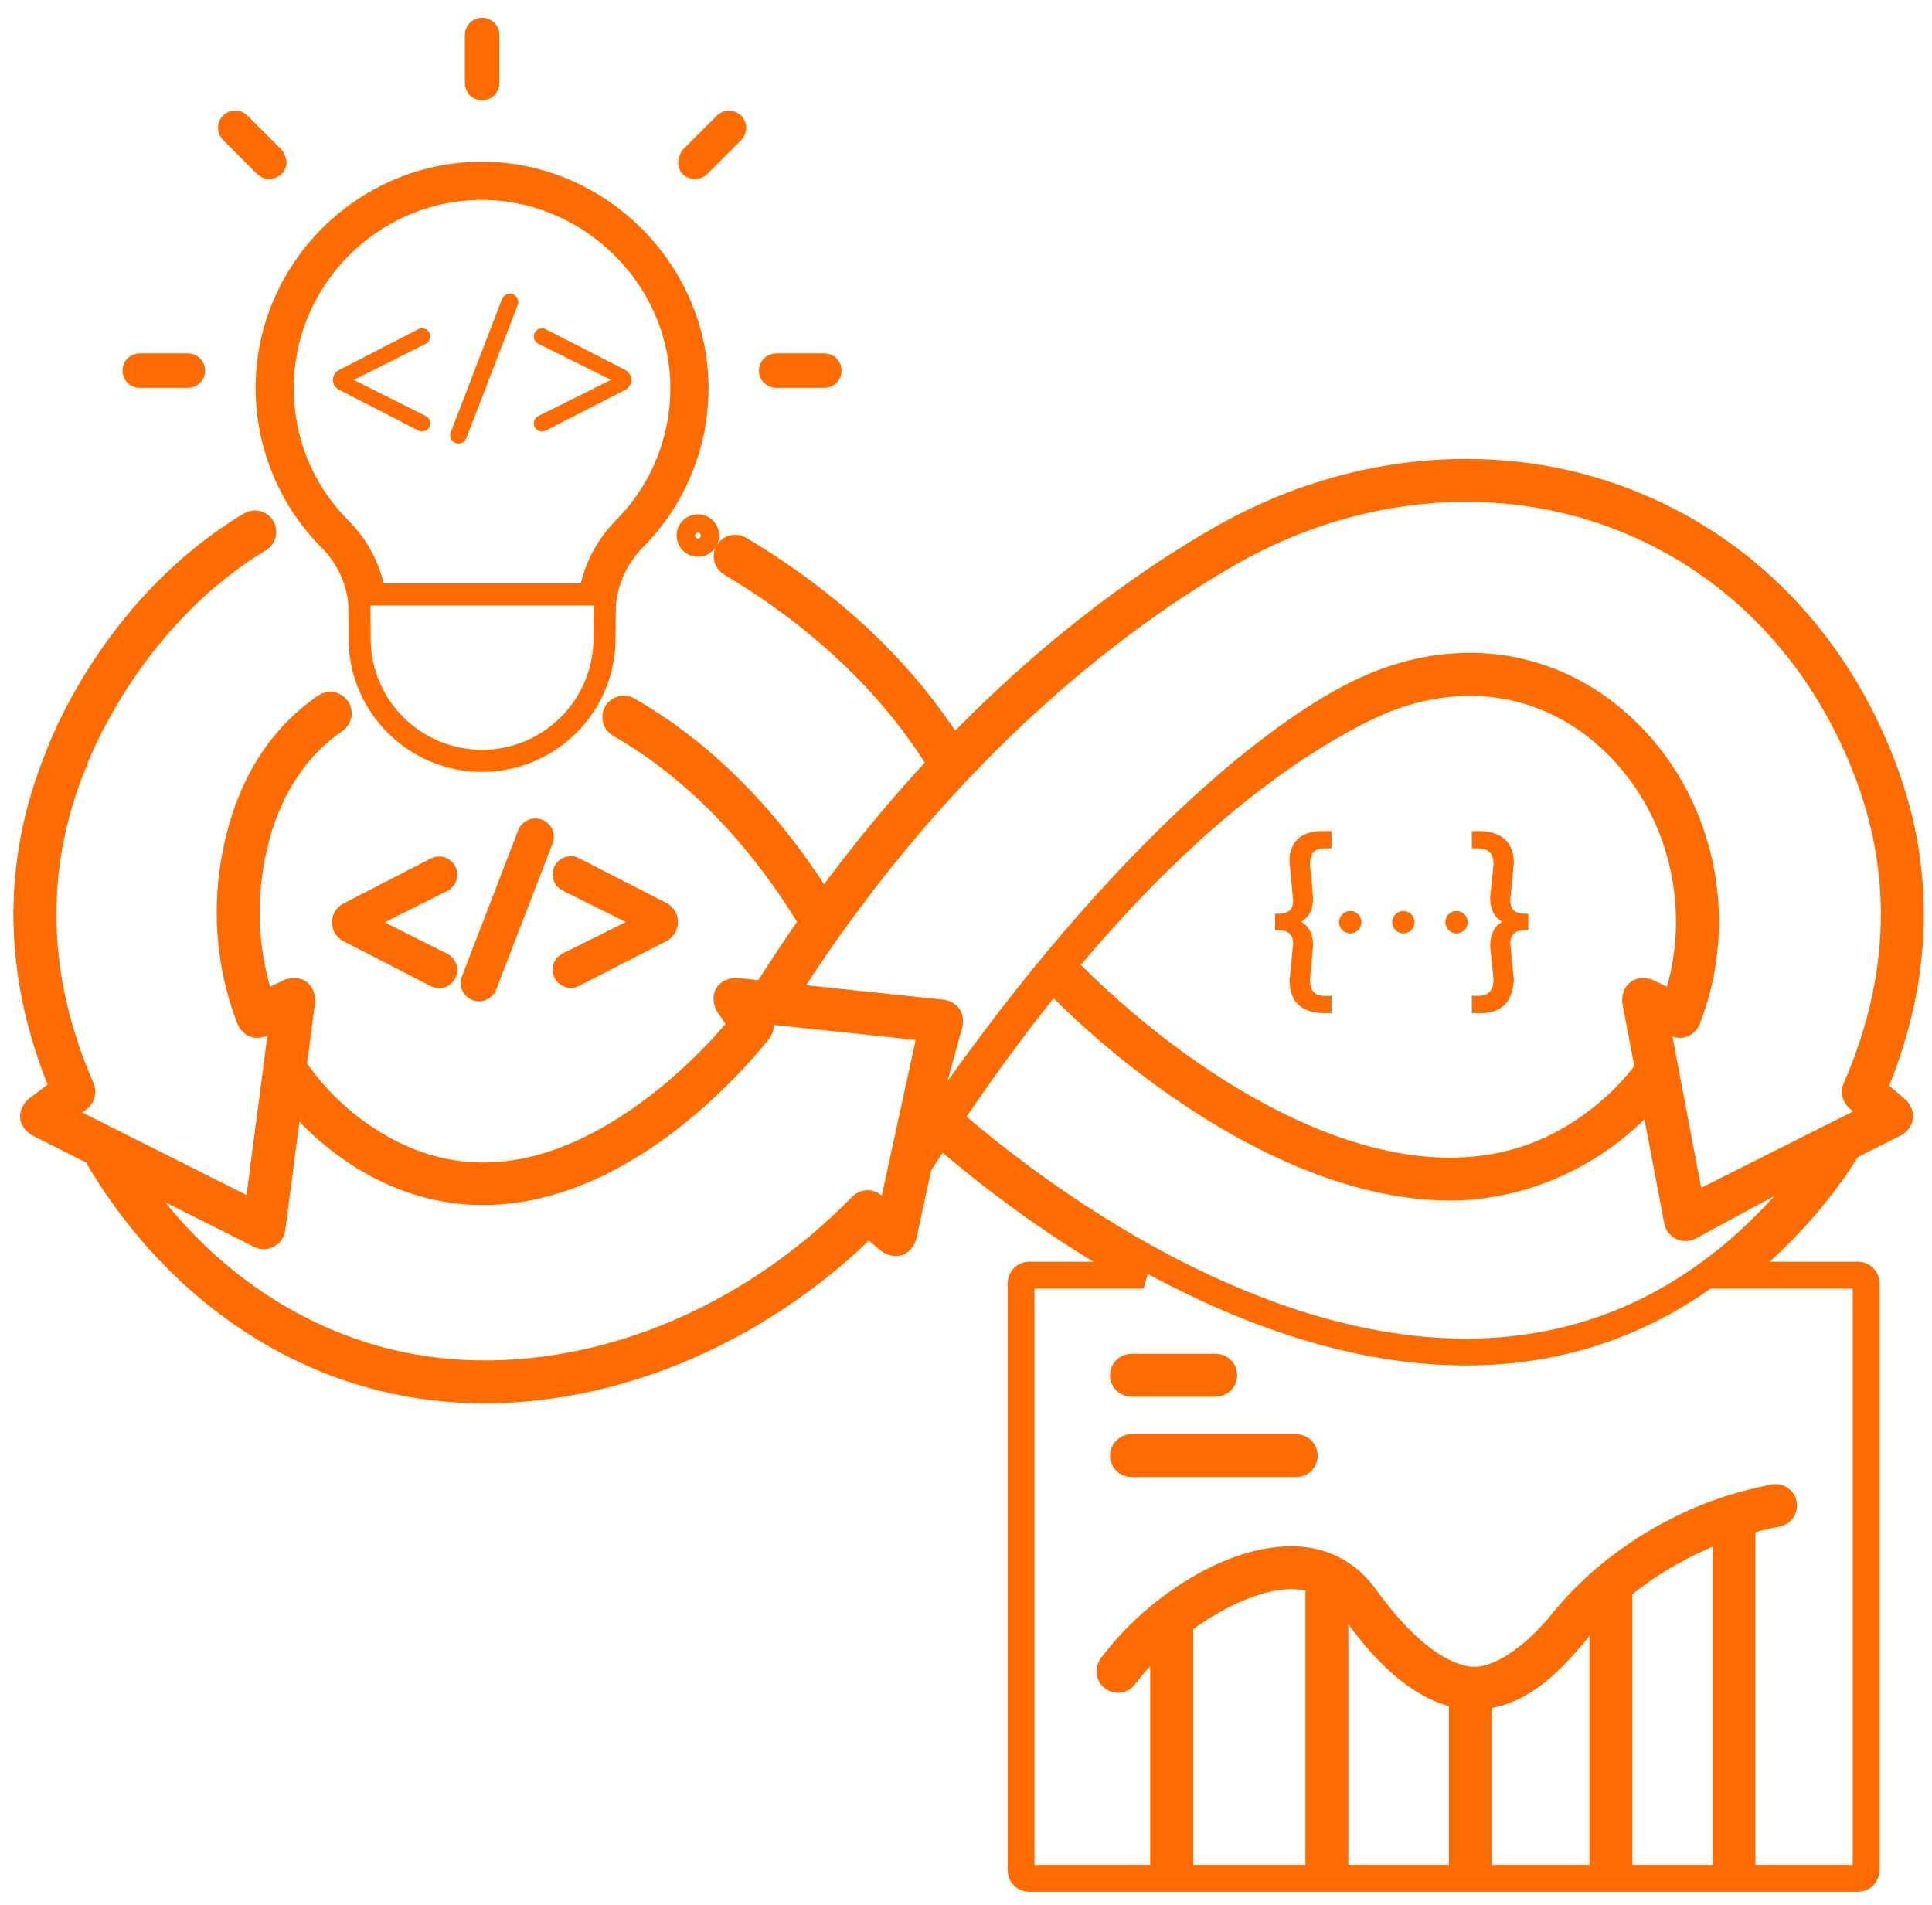 <svg width="72" height="71" viewBox="0 0 72 71" fill="none" xmlns="http://www.w3.org/2000/svg">
<path d="M12.957 34.769L16.212 36.444C16.434 36.559 16.699 36.398 16.699 36.148C16.699 36.021 16.628 35.906 16.515 35.849L13.565 34.372L16.515 32.894C16.628 32.838 16.699 32.722 16.699 32.596C16.699 32.346 16.434 32.185 16.212 32.299L12.957 33.975C12.634 34.141 12.634 34.602 12.957 34.769Z" stroke="#FD6B01" stroke-width="0.686"/>
<path d="M17.852 36.973C17.992 36.973 18.118 36.886 18.169 36.755L20.273 31.311C20.36 31.086 20.194 30.844 19.953 30.844C19.811 30.844 19.683 30.931 19.632 31.064L17.535 36.511C17.449 36.733 17.613 36.973 17.852 36.973Z" stroke="#FD6B01" stroke-width="0.686"/>
<path d="M20.938 32.584C20.938 32.711 21.009 32.827 21.123 32.883L24.095 34.361L21.123 35.839C21.009 35.895 20.938 36.011 20.938 36.138C20.938 36.387 21.202 36.548 21.424 36.434L24.672 34.77C25.005 34.599 25.005 34.123 24.672 33.952L21.424 32.287C21.202 32.173 20.938 32.335 20.938 32.584Z" stroke="#FD6B01" stroke-width="0.686"/>
<path d="M50.32 34.784C50.55 34.784 50.737 34.597 50.737 34.367C50.737 34.136 50.55 33.949 50.32 33.949C50.089 33.949 49.902 34.136 49.902 34.367C49.902 34.597 50.089 34.784 50.32 34.784Z" fill="#FD6B01"/>
<path d="M52.3 34.784C52.531 34.784 52.717 34.597 52.717 34.367C52.717 34.136 52.531 33.949 52.3 33.949C52.07 33.949 51.883 34.136 51.883 34.367C51.883 34.597 52.07 34.784 52.3 34.784Z" fill="#FD6B01"/>
<path d="M54.281 34.784C54.511 34.784 54.698 34.597 54.698 34.367C54.698 34.136 54.511 33.949 54.281 33.949C54.05 33.949 53.863 34.136 53.863 34.367C53.863 34.597 54.05 34.784 54.281 34.784Z" fill="#FD6B01"/>
<path d="M48.058 32.161C48.103 32.621 48.147 33.082 48.19 33.533C48.19 33.784 48.146 34.052 47.613 34.052H47.52V34.661H47.613C48.007 34.661 48.19 34.825 48.191 35.171C48.146 35.62 48.102 36.07 48.058 36.529C48.058 37.331 48.505 37.756 49.352 37.756H49.62V37.113H49.377C48.989 37.113 48.816 36.921 48.816 36.496C48.856 36.094 48.895 35.681 48.932 35.264C48.939 34.822 48.785 34.51 48.483 34.351C48.788 34.191 48.939 33.886 48.932 33.442C48.897 33.04 48.858 32.63 48.817 32.234C48.817 31.79 48.974 31.616 49.377 31.616H49.62V30.974H49.352C48.098 30.934 48.04 31.846 48.058 32.161Z" fill="#FD6B01"/>
<path d="M56.862 34.051C56.355 34.051 56.285 33.803 56.284 33.541C56.328 33.08 56.372 32.62 56.417 32.15C56.417 31.391 55.955 30.973 55.115 30.973H54.855V31.615H55.097C55.49 31.622 55.659 31.806 55.659 32.224C55.62 32.629 55.578 33.038 55.535 33.45C55.535 33.887 55.687 34.19 55.988 34.35C55.76 34.473 55.535 34.73 55.535 35.272C55.58 35.681 55.621 36.092 55.659 36.486C55.659 36.912 55.483 37.105 55.09 37.112H54.856V37.755H55.123C55.933 37.778 56.364 37.366 56.417 36.519C56.373 36.069 56.329 35.619 56.285 35.179C56.285 34.825 56.468 34.66 56.862 34.66H56.956V34.051H56.862V34.051Z" fill="#FD6B01"/>
<path d="M69.805 40.607C71.583 36.399 71.657 32.232 70.025 28.219C68.14 23.537 64.604 20.088 60.068 18.509C55.418 16.89 50.127 17.456 45.55 20.061C43.202 21.398 39.488 23.893 35.516 28.032C33.234 24.339 29.944 21.886 27.55 20.469C27.407 20.385 27.223 20.432 27.139 20.575C27.055 20.717 27.102 20.901 27.244 20.985C29.609 22.385 32.869 24.817 35.09 28.482C33.631 30.038 32.144 31.817 30.681 33.841C28.667 30.57 26.218 28.088 23.395 26.464C23.251 26.382 23.068 26.431 22.985 26.575C22.902 26.718 22.952 26.901 23.095 26.984C25.893 28.592 28.317 31.079 30.302 34.372C29.701 35.224 29.105 36.118 28.517 37.057L27.412 36.94C27.119 36.977 27.026 37.133 27.133 37.407L27.667 38.188C27.207 38.754 25.591 40.638 23.352 42.063C19.85 44.293 16.555 44.404 13.557 42.392C12.516 41.693 11.631 40.807 10.923 39.759L11.248 37.276C11.229 37.004 11.087 36.9 10.822 36.966L9.766 37.469C9.183 35.813 9.028 34.02 9.32 32.26C9.725 29.825 10.787 27.997 12.478 26.828C12.614 26.734 12.648 26.547 12.554 26.411C12.46 26.275 12.273 26.241 12.137 26.335C10.307 27.601 9.161 29.561 8.728 32.162C8.401 34.135 8.605 36.151 9.32 37.989C9.409 38.163 9.545 38.217 9.728 38.151L10.582 37.745L9.592 45.297L2.116 41.541L2.933 40.931C3.045 40.848 3.084 40.699 3.029 40.572C1.233 36.448 1.131 32.367 2.732 28.431C2.751 28.377 4.684 23.064 9.654 20.079C9.796 19.994 9.842 19.81 9.756 19.668C9.671 19.526 9.487 19.48 9.345 19.566C4.192 22.66 2.247 28.004 2.171 28.218C0.541 32.227 0.613 36.389 2.385 40.592L1.368 41.351C1.194 41.537 1.209 41.707 1.413 41.859L3.557 42.936C6.342 47.755 11.002 51.252 16.657 51.736C22.447 52.231 28.31 49.613 32.353 45.56L33.171 46.242C33.396 46.369 33.557 46.313 33.656 46.076L34.233 43.423C34.498 43.008 34.762 42.602 35.025 42.206C36.797 43.751 39.414 45.776 42.626 47.52H38.352C38.186 47.52 38.052 47.654 38.052 47.82V69.702C38.052 69.868 38.186 70.001 38.352 70.001H69.246C69.412 70.001 69.546 69.867 69.546 69.702V47.819C69.546 47.654 69.412 47.52 69.246 47.52H64.591C66.237 46.218 67.793 44.54 68.88 42.74L70.633 41.859C70.831 41.715 70.851 41.55 70.693 41.363L69.805 40.607ZM33.175 45.465L32.525 44.923C32.404 44.823 32.227 44.832 32.118 44.944C27.89 49.287 22.129 51.603 16.708 51.139C11.623 50.704 7.269 47.694 4.566 43.443L9.7 46.022C9.871 46.108 10.105 46.002 10.132 45.793L10.809 40.624C11.489 41.507 12.297 42.268 13.223 42.89C16.395 45.019 20.014 44.905 23.688 42.56C26.427 40.813 28.204 38.48 28.279 38.382C28.357 38.279 28.36 38.138 28.287 38.032L27.994 37.604L34.731 38.315L33.175 45.465ZM42.166 50.95H45.309C45.475 50.95 45.609 51.085 45.609 51.25C45.609 51.416 45.475 51.55 45.309 51.55H42.166C42.001 51.55 41.866 51.416 41.866 51.25C41.866 51.085 42.001 50.95 42.166 50.95ZM42.166 53.948H48.309C48.474 53.948 48.608 54.082 48.608 54.248C48.608 54.413 48.474 54.547 48.309 54.547H42.166C42.001 54.547 41.866 54.413 41.866 54.248C41.866 54.082 42.001 53.948 42.166 53.948ZM66.466 56.052C66.496 56.215 66.388 56.371 66.225 56.401C65.786 56.481 65.35 56.59 64.919 56.719V69.402H64.319V56.915C62.869 57.429 61.5 58.205 60.335 59.173V69.402H59.735V59.705C59.363 60.059 59.016 60.431 58.702 60.823C57.633 62.119 56.54 63.118 55.097 63.208V69.402H54.497V63.175C52.591 62.876 51.14 60.902 50.441 59.952C50.248 59.678 50.017 59.436 49.749 59.226V69.402H49.149V58.9C48.839 58.783 48.499 58.723 48.131 58.723H48.122C46.787 58.726 45.237 59.507 43.966 60.46V69.402H43.366V60.939C42.759 61.455 42.249 61.991 41.904 62.462C41.807 62.596 41.619 62.625 41.485 62.527C41.352 62.429 41.322 62.242 41.42 62.108C42.842 60.164 45.641 58.13 48.121 58.123C49.302 58.123 50.252 58.627 50.925 59.597C51.527 60.416 52.951 62.256 54.605 62.586C55.772 62.818 57.215 61.713 58.234 60.448C59.784 58.525 62.045 57.009 64.5 56.22C65.032 56.057 65.571 55.921 66.117 55.811C66.279 55.781 66.436 55.889 66.466 56.052ZM67.226 44.06C64.115 47.87 60.327 49.98 55.967 50.332C46.95 51.06 38.144 44.132 35.36 41.702C36.686 39.727 37.978 37.985 39.225 36.45C42.519 39.849 48.436 44.238 54.052 44.238C56.908 44.238 59.776 42.847 61.588 40.638L62.517 45.511C62.555 45.709 62.78 45.806 62.946 45.722L68.454 42.74C68.262 43.014 67.429 43.811 67.226 44.06ZM61.438 39.852C60.711 40.85 59.775 41.703 58.651 42.384C52.226 46.279 43.749 40.28 39.608 35.984C44.178 30.47 48.123 27.726 50.92 26.362C54.128 24.797 57.529 25.227 60.016 27.514C62.71 29.989 63.659 33.953 62.429 37.469L61.374 36.966C61.099 36.902 60.958 37.011 60.951 37.293L61.438 39.852ZM63.032 45.008L61.651 37.762L62.468 38.151C62.651 38.217 62.788 38.163 62.877 37.989C64.36 34.172 63.374 29.785 60.422 27.072C57.746 24.613 54.096 24.145 50.657 25.823C46.906 27.652 40.587 33.16 34.042 43.027L35.388 38.116C35.409 37.917 35.322 37.797 35.127 37.754L29.183 37.127C35.25 27.543 42.209 22.654 45.847 20.582C50.273 18.062 55.384 17.513 59.87 19.075C64.241 20.597 67.649 23.923 69.469 28.443C71.065 32.367 70.963 36.448 69.167 40.572C69.115 40.693 69.147 40.834 69.248 40.919L69.96 41.527L63.032 45.008Z" stroke="#FD6B01"/>
<path d="M26.008 20.407C26.257 20.407 26.458 20.206 26.458 19.958C26.458 19.709 26.257 19.508 26.008 19.508C25.76 19.508 25.559 19.709 25.559 19.958C25.559 20.206 25.76 20.407 26.008 20.407Z" stroke="#FD6B01" stroke-width="0.686"/>
<path d="M12.627 14.518L15.593 16.045C15.795 16.149 16.036 16.002 16.036 15.775C16.036 15.66 15.971 15.555 15.868 15.503L13.181 14.157L15.868 12.811C15.971 12.759 16.036 12.654 16.036 12.539C16.036 12.311 15.795 12.164 15.593 12.268L12.627 13.795C12.333 13.947 12.333 14.367 12.627 14.518Z" fill="#FD6B01"/>
<path d="M17.087 16.529C17.215 16.529 17.33 16.451 17.376 16.331L19.293 11.371C19.372 11.166 19.221 10.945 19.001 10.945C18.872 10.945 18.756 11.025 18.709 11.146L16.798 16.109C16.72 16.312 16.87 16.529 17.087 16.529Z" fill="#FD6B01"/>
<path d="M19.895 12.539C19.895 12.654 19.96 12.76 20.063 12.811L22.771 14.157L20.063 15.504C19.96 15.555 19.895 15.661 19.895 15.776C19.895 16.003 20.135 16.15 20.338 16.047L23.297 14.53C23.6 14.374 23.6 13.941 23.297 13.785L20.338 12.268C20.135 12.165 19.895 12.312 19.895 12.539Z" fill="#FD6B01"/>
<path d="M17.649 6.444C13.519 6.603 10.136 9.958 9.946 14.083C9.843 16.331 10.693 18.533 12.28 20.123C12.923 20.768 13.317 21.604 13.388 22.477V22.477C13.397 22.585 13.401 23.793 13.401 23.793C13.401 26.308 15.448 28.354 17.965 28.354C20.481 28.354 22.529 26.308 22.529 23.793C22.529 23.793 22.534 22.602 22.545 22.481C22.628 21.599 23.03 20.751 23.679 20.094C25.171 18.583 25.992 16.582 25.992 14.461C25.993 9.964 22.148 6.263 17.649 6.444ZM23.252 19.673C22.573 20.361 22.128 21.233 21.982 22.153H13.954C13.818 21.24 13.38 20.378 12.704 19.7C11.215 18.207 10.448 16.222 10.545 14.11C10.721 10.294 13.851 7.19 17.672 7.043C21.835 6.888 25.393 10.291 25.393 14.46C25.393 16.424 24.633 18.275 23.252 19.673Z" stroke="#FD6B01" stroke-width="0.823"/>
<path d="M17.968 3.396C17.802 3.396 17.668 3.261 17.668 3.096V1.3C17.668 1.134 17.802 1 17.968 1C18.134 1 18.268 1.134 18.268 1.3V3.096C18.268 3.261 18.134 3.396 17.968 3.396Z" stroke="#FD6B01" stroke-width="0.686"/>
<path d="M7.003 14.111H5.206C5.041 14.111 4.906 13.977 4.906 13.811C4.906 13.646 5.04 13.512 5.206 13.512H7.003C7.169 13.512 7.303 13.646 7.303 13.811C7.303 13.977 7.169 14.111 7.003 14.111Z" stroke="#FD6B01" stroke-width="0.686"/>
<path d="M30.722 14.111H28.925C28.759 14.111 28.625 13.977 28.625 13.811C28.625 13.646 28.759 13.512 28.925 13.512H30.722C30.888 13.512 31.022 13.646 31.022 13.811C31.022 13.977 30.888 14.111 30.722 14.111Z" stroke="#FD6B01" stroke-width="0.686"/>
<path d="M10.036 6.33C9.959 6.33 9.882 6.301 9.823 6.243L8.553 4.973C8.436 4.856 8.436 4.666 8.553 4.549C8.67 4.432 8.86 4.432 8.977 4.549L10.248 5.819C10.428 6.09 10.308 6.294 10.036 6.33Z" stroke="#FD6B01" stroke-width="0.686"/>
<path d="M25.897 6.334C25.625 6.298 25.554 6.128 25.685 5.823L26.955 4.553C27.072 4.436 27.263 4.436 27.38 4.553C27.497 4.67 27.497 4.859 27.38 4.977L26.109 6.247C26.05 6.305 25.973 6.334 25.897 6.334Z" stroke="#FD6B01" stroke-width="0.686"/>
</svg>
